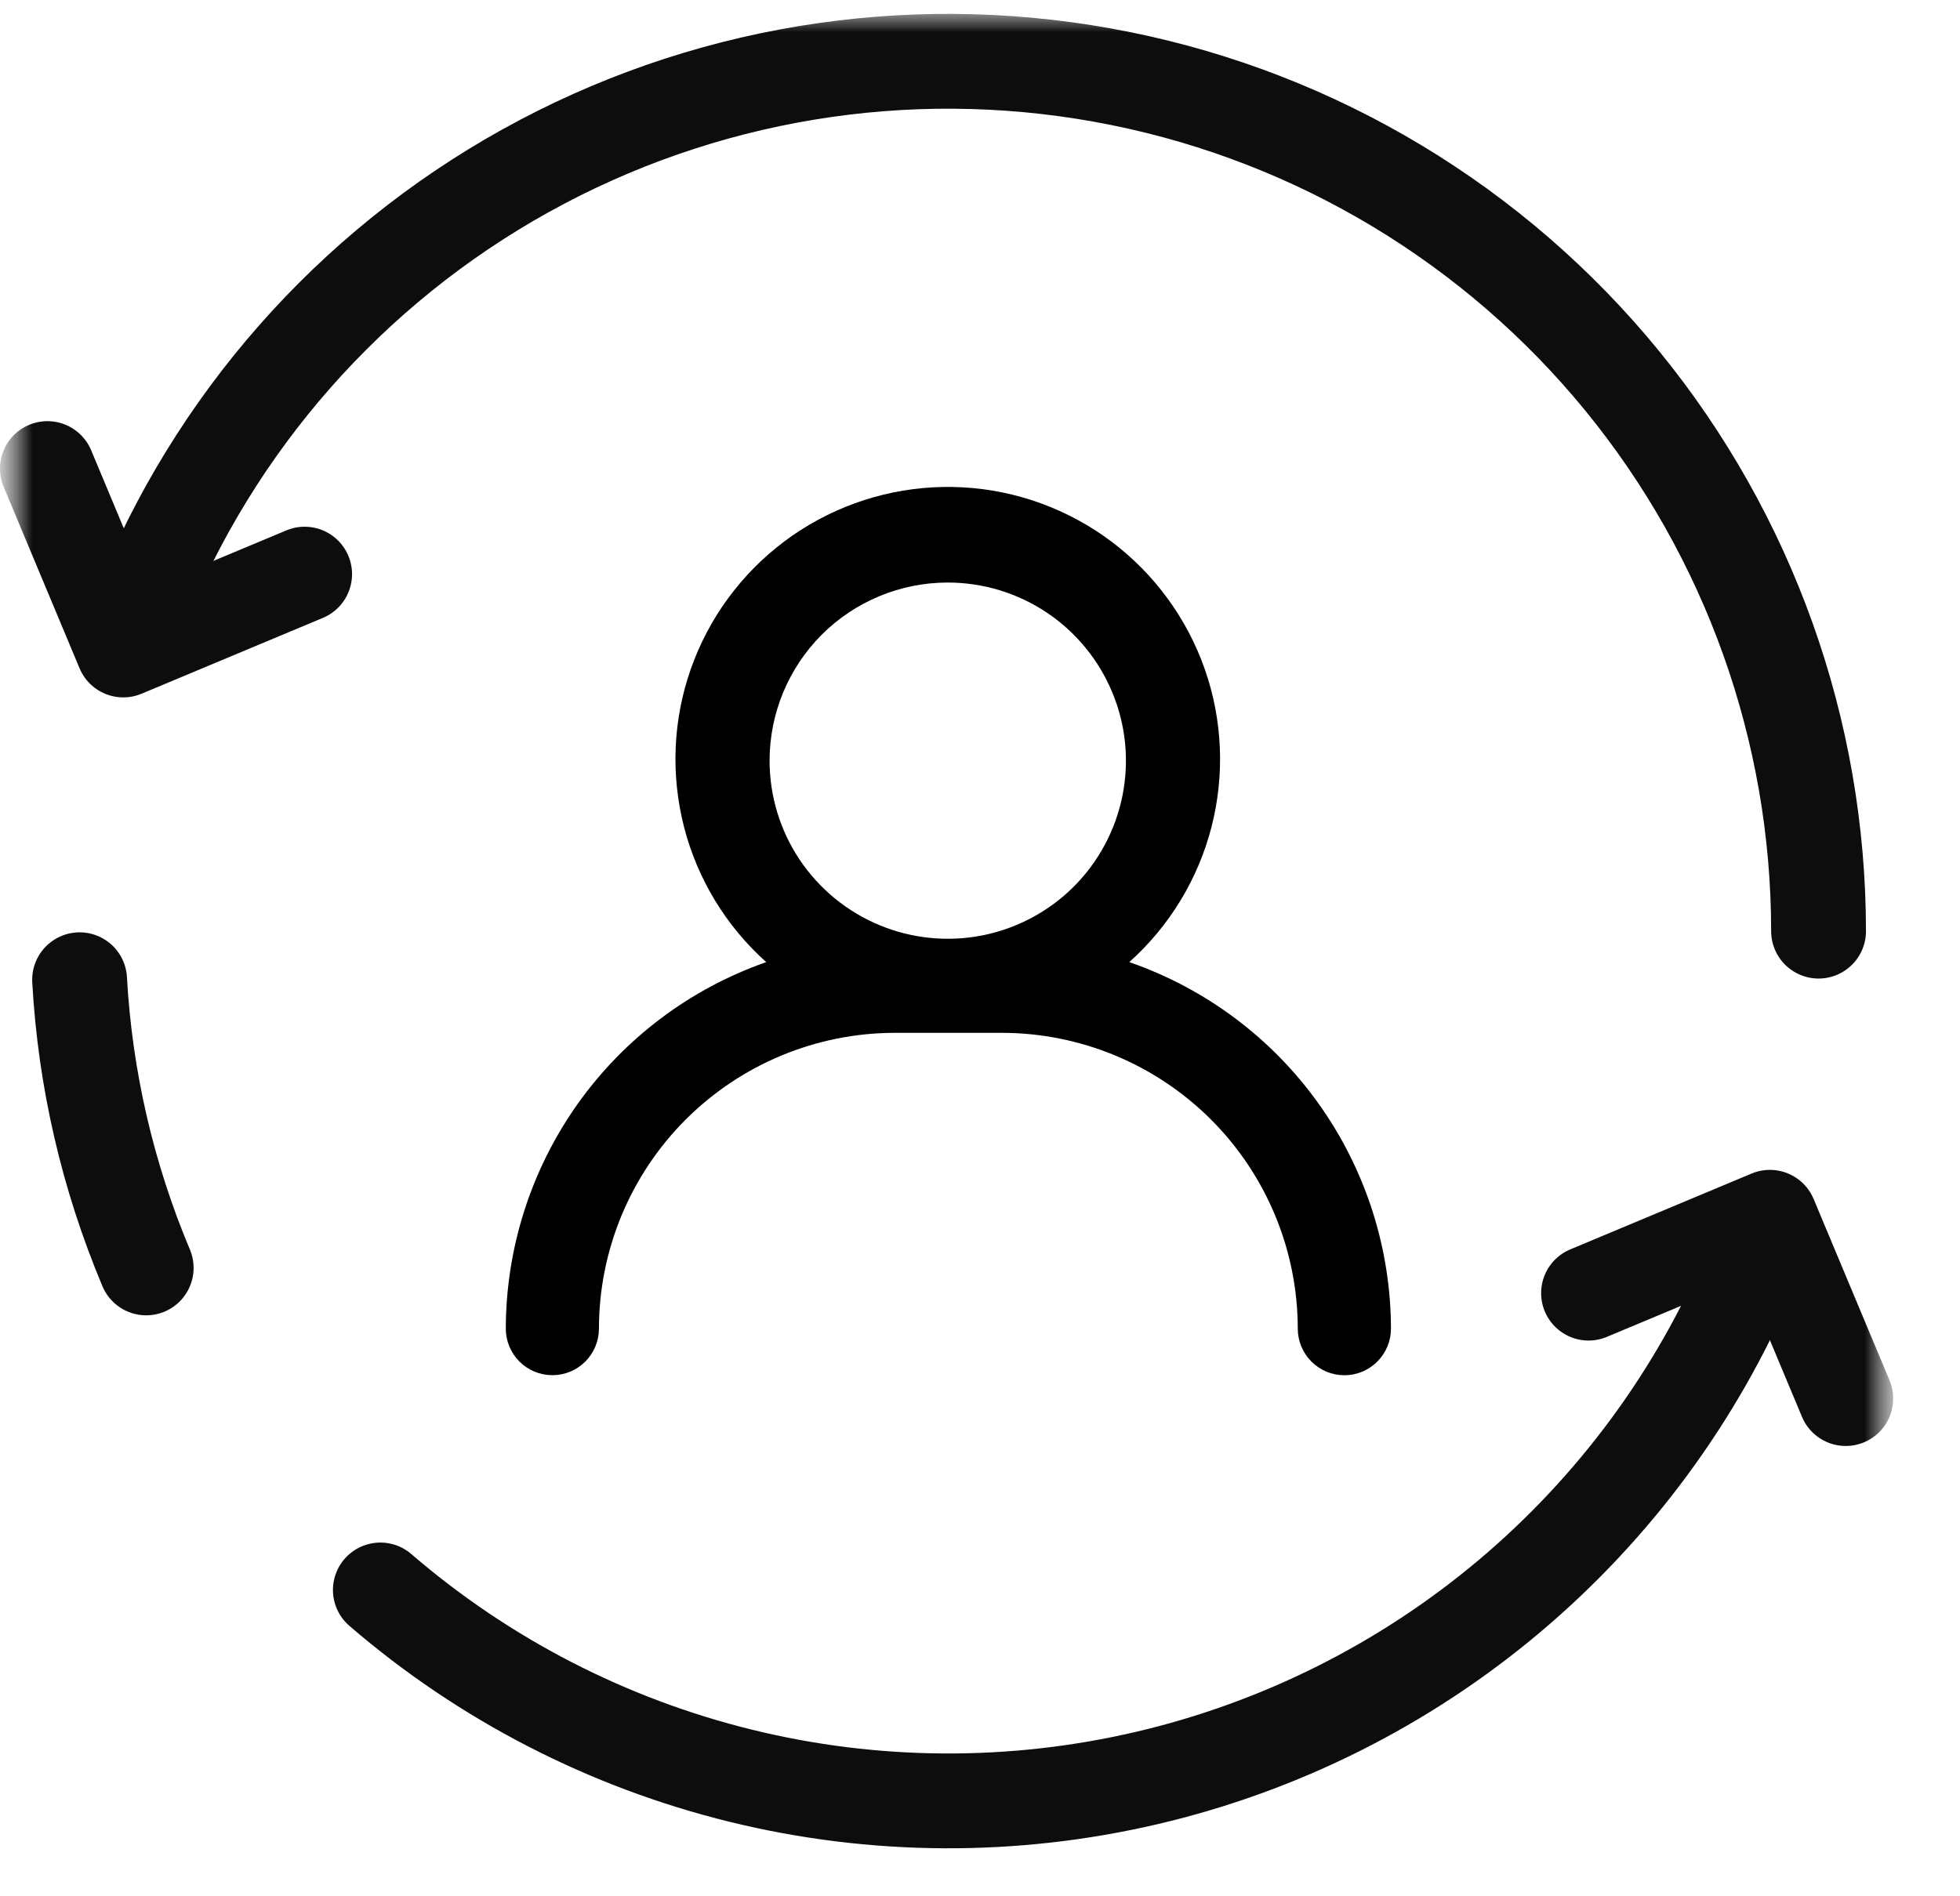 <svg width="31" height="30" viewBox="0 0 31 30" fill="none" xmlns="http://www.w3.org/2000/svg">
<g clip-path="url(#clip0_1_7773)">
<mask id="mask0_1_7773" style="mask-type:luminance" maskUnits="userSpaceOnUse" x="0" y="0" width="31" height="30">
<path d="M30.026 0H0V30H30.026V0Z" fill="white"/>
</mask>
<g mask="url(#mask0_1_7773)">
<mask id="mask1_1_7773" style="mask-type:luminance" maskUnits="userSpaceOnUse" x="0" y="0" width="31" height="30">
<path d="M30.026 0H0V30H30.026V0Z" fill="white"/>
</mask>
<g mask="url(#mask1_1_7773)">
<path d="M2.318 9.374C3.555 6.449 5.765 4.042 8.574 2.56C11.383 1.078 14.617 0.613 17.73 1.244C20.843 1.874 23.641 3.561 25.652 6.019C27.663 8.478 28.762 11.555 28.763 14.731" stroke="#0D0D0D" stroke-width="1.5" stroke-linecap="round" stroke-linejoin="round"/>
<path d="M17.861 15.221C18.496 14.653 18.948 13.91 19.161 13.085C19.373 12.26 19.337 11.39 19.055 10.586C18.773 9.782 18.259 9.08 17.579 8.568C16.898 8.056 16.08 7.757 15.23 7.71C14.379 7.663 13.534 7.869 12.8 8.302C12.067 8.735 11.478 9.376 11.109 10.143C10.739 10.911 10.606 11.771 10.726 12.614C10.845 13.458 11.212 14.247 11.78 14.882C11.887 15.001 12 15.114 12.119 15.221C10.916 15.642 9.874 16.426 9.136 17.465C8.399 18.504 8.002 19.746 8 21.02C8 21.215 8.078 21.403 8.216 21.541C8.354 21.679 8.541 21.756 8.736 21.756C8.932 21.756 9.119 21.679 9.257 21.541C9.395 21.403 9.473 21.215 9.473 21.02C9.474 19.779 9.968 18.59 10.845 17.712C11.723 16.835 12.912 16.341 14.153 16.34H15.846C17.087 16.341 18.276 16.835 19.154 17.712C20.031 18.59 20.525 19.779 20.526 21.02C20.526 21.215 20.604 21.403 20.742 21.541C20.88 21.679 21.067 21.757 21.263 21.757C21.459 21.757 21.646 21.679 21.784 21.541C21.922 21.403 22 21.215 22 21.02C21.997 19.743 21.597 18.499 20.855 17.46C20.114 16.421 19.067 15.639 17.861 15.221ZM14.99 9.216C15.547 9.216 16.092 9.381 16.556 9.691C17.019 10.001 17.38 10.441 17.593 10.956C17.807 11.47 17.863 12.037 17.754 12.584C17.645 13.13 17.377 13.633 16.983 14.027C16.588 14.421 16.086 14.689 15.54 14.798C14.993 14.906 14.427 14.851 13.912 14.637C13.397 14.424 12.957 14.063 12.647 13.6C12.337 13.136 12.172 12.591 12.172 12.034C12.172 11.287 12.469 10.57 12.997 10.041C13.526 9.513 14.243 9.216 14.99 9.216Z" fill="black"/>
<path d="M2.312 20.059C1.703 18.611 1.346 17.069 1.259 15.5" stroke="#0D0D0D" stroke-width="1.5" stroke-linecap="round" stroke-linejoin="round"/>
<path d="M27.682 20.087C26.837 22.085 25.532 23.854 23.873 25.252C22.215 26.649 20.249 27.635 18.137 28.129C16.025 28.623 13.826 28.611 11.72 28.094C9.614 27.577 7.659 26.57 6.016 25.154" stroke="#0D0D0D" stroke-width="1.5" stroke-linecap="round" stroke-linejoin="round"/>
<path d="M4.818 9.083L1.95 10.283L0.75 7.413" stroke="#0D0D0D" stroke-width="1.5" stroke-linecap="round" stroke-linejoin="round"/>
<path d="M25.125 20.458L27.993 19.258L29.193 22.126" stroke="#0D0D0D" stroke-width="1.5" stroke-linecap="round" stroke-linejoin="round"/>
</g>
</g>
</g>
<defs>
<clipPath id="clip0_1_7773">
<rect width="30.026" height="30" fill="white"/>
</clipPath>
</defs>
</svg>
